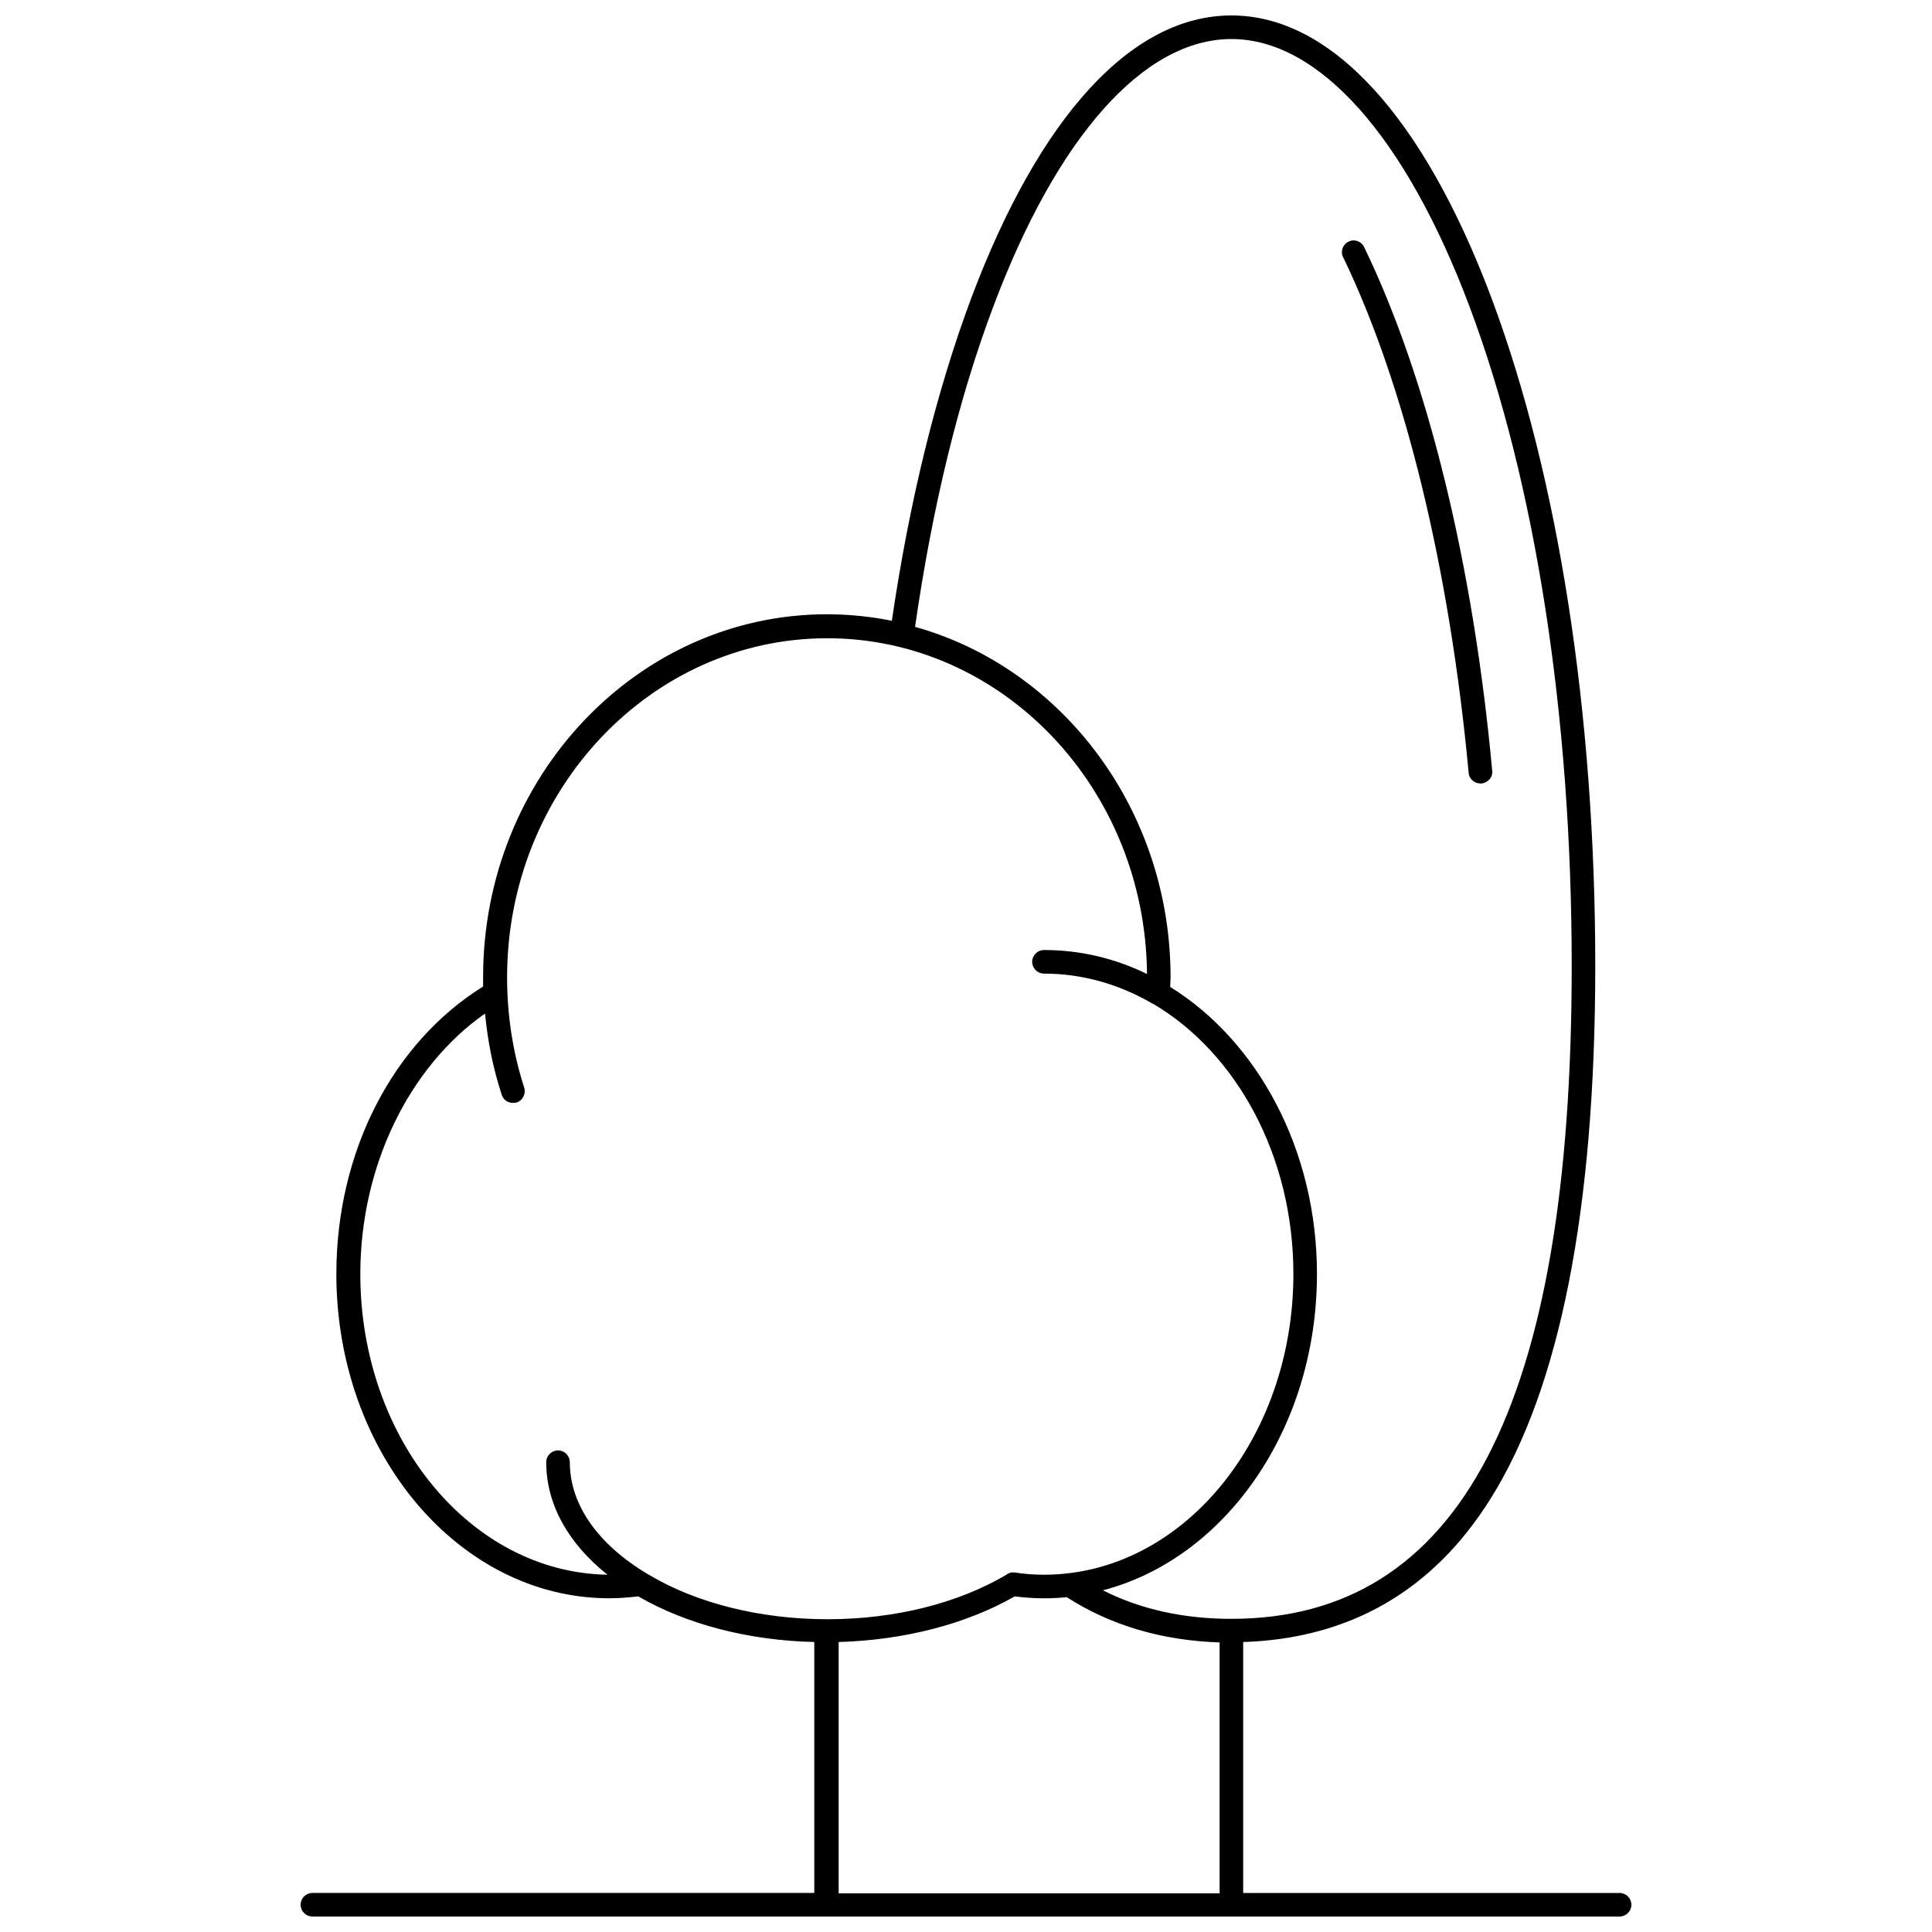 <?xml version="1.0" encoding="UTF-8"?>
<!-- The Best Svg Icon site in the world: iconSvg.co, Visit us! https://iconsvg.co -->
<svg width="800px" height="800px" version="1.1" viewBox="144 144 512 512" xmlns="http://www.w3.org/2000/svg">
 <defs>
  <clipPath id="a">
   <path d="m223 148.09h354v503.81h-354z"/>
  </clipPath>
 </defs>
 <g clip-path="url(#a)">
  <path d="m573.21 645.66h-99.754v-66.504c28.215-0.906 50.281-13.602 65.496-37.887 18.438-29.32 27.809-76.883 27.809-141.27 0-66.805-9.773-129.68-27.508-177.04-18.137-48.266-42.621-74.867-68.922-74.867s-50.785 26.602-68.922 74.867c-9.27 24.789-16.426 53.906-21.059 85.547-5.543-1.109-11.285-1.715-17.23-1.715-50.18 0-91.09 43.125-91.09 96.125v2.519c-23.98 14.914-38.895 43.832-38.895 76.176 0 47.359 32.445 85.949 72.348 85.949 2.519 0 5.141-0.203 7.656-0.504 12.898 7.457 29.32 11.688 46.652 12.09v66.504h-133c-1.715 0-3.125 1.41-3.125 3.125 0 1.715 1.41 3.125 3.125 3.125h346.42c1.715 0 3.125-1.41 3.125-3.125 0.004-1.707-1.406-3.117-3.121-3.117zm-165.95-420.48c16.93-45.039 39.902-70.836 63.078-70.836s46.148 25.797 63.078 70.836c17.531 46.652 27.105 108.72 27.105 174.82 0 116.38-29.523 173.01-90.184 173.01-12.695 0-24.082-2.519-34.059-7.559 32.445-8.465 56.73-42.824 56.73-83.832 0-33.051-15.82-61.766-38.895-76.074 0-0.805 0.102-1.715 0.102-2.519 0-44.535-28.816-82.02-67.711-92.902 4.531-31.535 11.484-60.355 20.754-84.941zm-167.77 256.44c0-28.414 12.797-54.816 33.051-69.023 0.707 7.356 2.117 14.508 4.434 21.562 0.402 1.309 1.613 2.117 2.922 2.117 0.301 0 0.605 0 1.008-0.102 1.613-0.504 2.519-2.316 2.016-3.93-3.023-9.371-4.535-19.246-4.535-29.223 0-49.574 38.09-89.879 84.84-89.879 46.453 0 84.336 39.801 84.742 88.973-8.465-4.133-17.633-6.348-27.305-6.348-1.715 0-3.125 1.41-3.125 3.125s1.41 3.125 3.125 3.125c10.176 0 19.852 2.82 28.414 7.758 0.203 0.102 0.402 0.301 0.605 0.301 21.965 13 37.082 40.203 37.082 71.539 0 43.934-29.625 79.703-66.102 79.703-2.621 0-5.238-0.203-7.859-0.605h-0.102-0.402-0.203c-0.102 0-0.301 0-0.402 0.102-0.102 0-0.102 0-0.203 0.102-0.102 0-0.203 0.102-0.301 0.102-0.102 0-0.102 0.102-0.203 0.102 0 0-0.102 0-0.102 0.102-12.898 7.656-29.727 11.891-47.559 11.891-17.836 0-34.762-4.231-47.559-11.891-13.402-7.961-20.758-18.539-20.758-29.727 0-1.715-1.41-3.125-3.125-3.125s-3.125 1.41-3.125 3.125c0 11.082 5.742 21.461 16.223 29.824-36.27-0.602-65.492-36.07-65.492-79.699zm126.76 97.535c17.332-0.504 33.754-4.734 46.652-12.09 2.519 0.301 5.141 0.504 7.656 0.504 2.016 0 4.133-0.102 6.144-0.301 11.586 7.457 25.191 11.488 40.508 11.992v66.504l-100.96-0.004z"/>
 </g>
 <path d="m533.21 348.81c0.102 1.613 1.512 2.82 3.125 2.82h0.301c1.715-0.203 3.023-1.715 2.82-3.324-5.039-54.816-17.129-104.09-33.957-138.85-0.707-1.512-2.621-2.215-4.133-1.41-1.512 0.707-2.215 2.621-1.41 4.133 16.426 34.055 28.215 82.625 33.254 136.63z"/>
</svg>